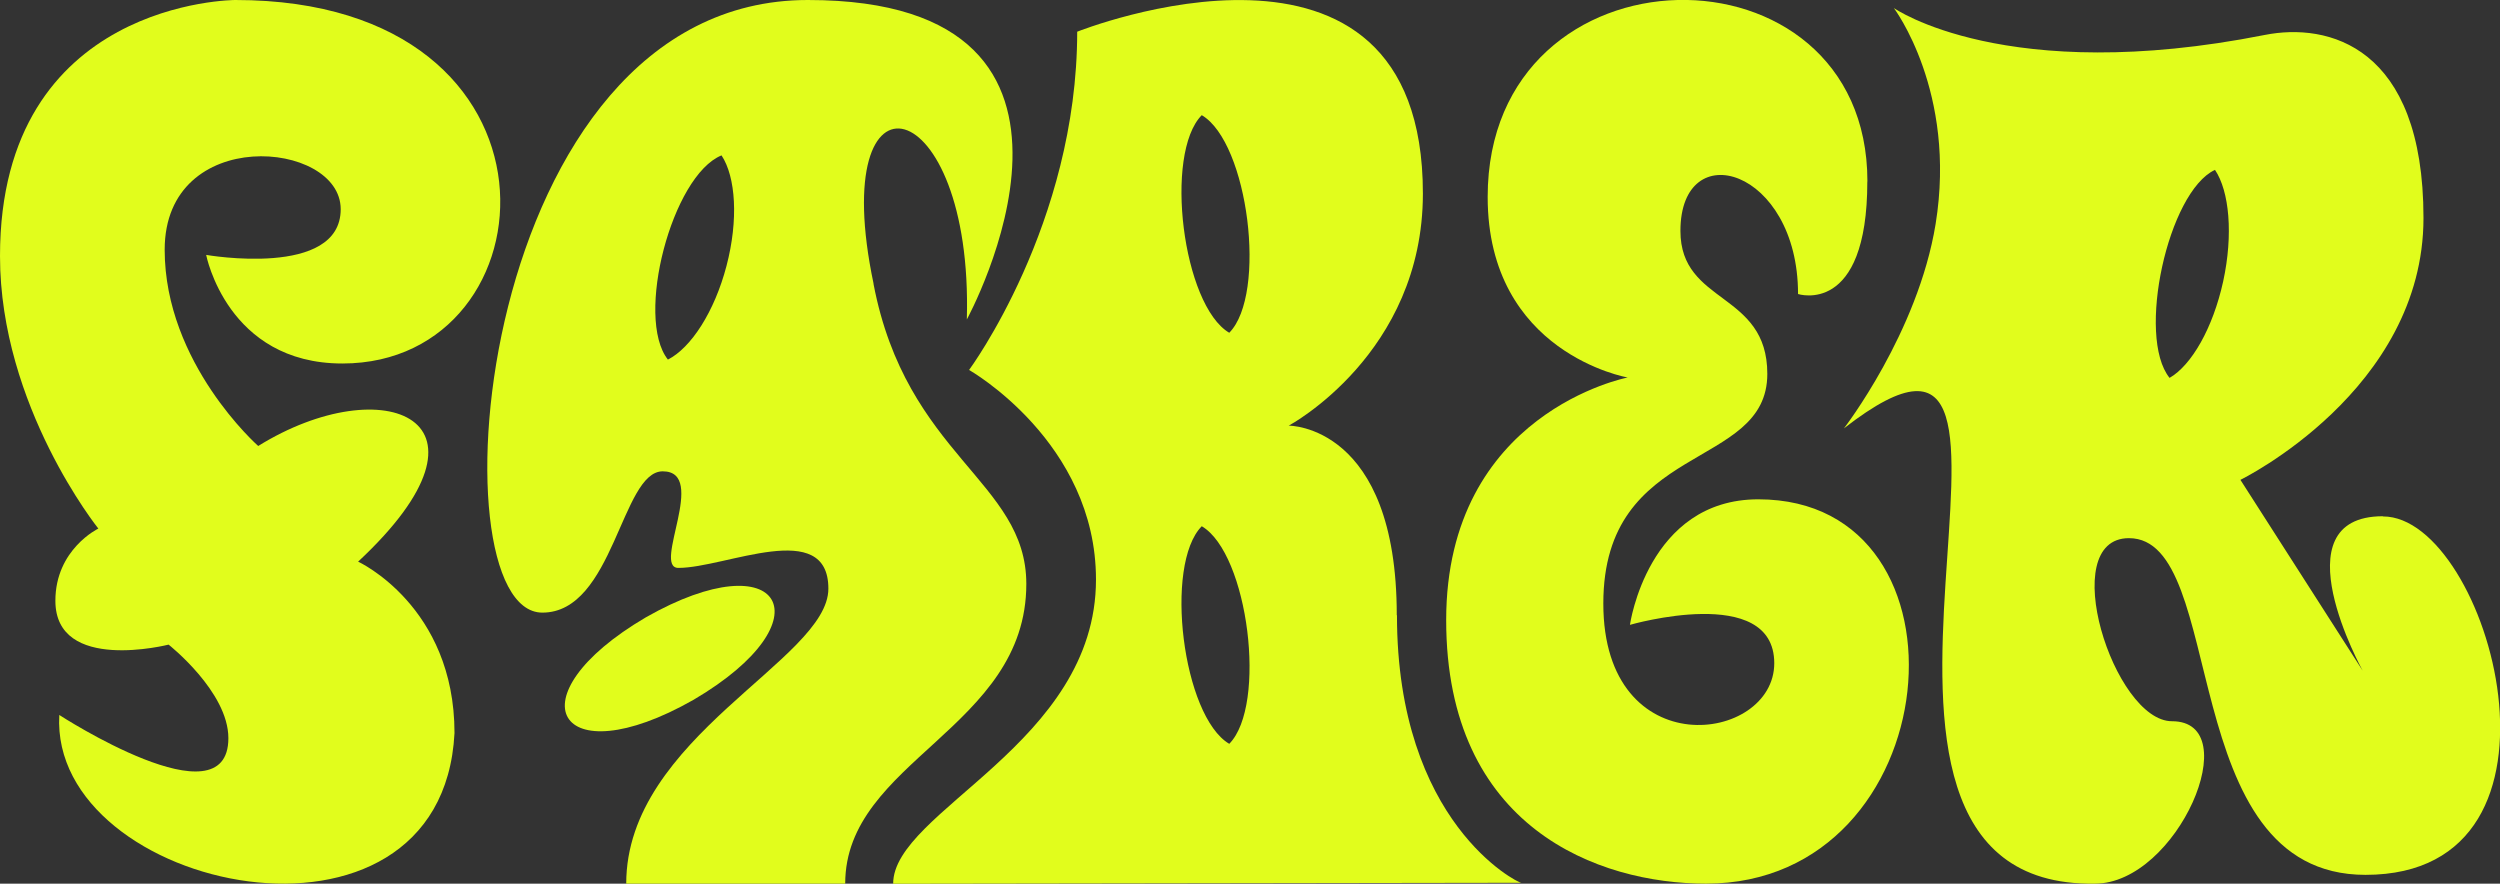 <?xml version="1.0" encoding="UTF-8"?> <svg xmlns="http://www.w3.org/2000/svg" id="_Слой_2" data-name="Слой 2" viewBox="0 0 255.5 90.31"><rect x="0" y="0" width="255.5" height="90.31" fill="#333333" stroke="none"/><defs><style> .cls-1 { fill: #e1fd1c; } </style></defs><g id="_Слой_1-2" data-name="Слой 1"><g><path class="cls-1" d="M36.6,57.4c15.7-14.63,2.57-19.75-10.21-11.82,0,0-9.56-8.43-9.56-20.06,0-12.78,17.99-11.22,17.99-4.14s-13.75,4.67-13.75,4.67c0,0,2.14,11.1,13.92,11.1C56.89,37.15,59.46,0,24.05,0,24.05,0,0,0,0,26.17c0,15.33,10.05,27.85,10.05,27.85,0,0-4.39,2.11-4.39,7.38,0,7.43,11.57,4.48,11.57,4.48,0,0,6.11,4.81,6.11,9.56,0,8.86-17.28-2.37-17.28-2.37-1.04,18.05,39.11,26.68,40.39,1.85,0-12.99-9.85-17.52-9.85-17.52Z"></path><path class="cls-1" d="M142.75,62.87c0-19.47-11.04-19.37-11.04-19.37,0,0,13.71-7.32,13.71-23.72,0-30.63-35.33-16.54-35.33-16.54,0,19.64-11.05,34.57-11.05,34.57,0,0,12.97,7.35,12.97,21.42,0,16.8-20.73,23.63-20.73,31.09l64.18-.1c-.35,0-12.69-6.11-12.69-27.34ZM125.63,76.02c-4.77-2.81-6.69-18.31-2.81-22.24,4.77,2.81,6.69,18.31,2.81,22.24ZM125.63,34.01c-4.77-2.81-6.69-18.31-2.81-22.24,4.77,2.81,6.69,18.31,2.81,22.24Z"></path><g><path class="cls-1" d="M89.28,29c-4.91-23.35,10.2-19.92,9.53,3.65C98.81,32.65,116.66,0,82.56,0s-38.53,62.61-27.13,62.61c7.29,0,8.07-14.44,12.3-14.44,4.69,0-1.11,9.87,1.6,9.87,4.83,0,15.33-5.16,15.33,2.12s-20.66,15.16-20.66,30.15h22.38c0-12.58,18.51-15.85,18.51-30.63,0-10.51-12.26-13.08-15.62-30.68ZM74.25,27.17c-1.23,4.7-3.63,8.38-5.99,9.58-3.39-4.28.42-18.81,5.48-20.87,1.46,2.21,1.74,6.59.51,11.29Z"></path><path class="cls-1" d="M70.88,71.52c-13.94,7.93-18.7-.31-4.87-8.43,13.94-7.93,18.7.31,4.87,8.43Z"></path></g><path class="cls-1" d="M190.84,18.55c0,13.8-7.08,11.5-7.08,11.5,0-12.85-12.02-16.37-12.02-6.45,0,7.55,8.88,6.17,8.88,14.61,0,9.93-16.76,6.83-16.76,23.47s17.47,14.29,17.47,6.1-14.75-3.92-14.75-3.92c0,0,1.81-12.83,13.12-12.83,22.9,0,19.51,39.28-5.34,39.28-10.99,0-26.56-5.69-26.56-26.93s18.55-24.8,18.55-24.8c0,0-14.31-2.47-14.31-18.45,0-26.39,38.81-26.76,38.81-1.59Z"></path><path class="cls-1" d="M243.53,52.76c-10.82,0-2.06,15.79-2.06,15.79l-12.5-19.51s18.71-9.13,18.71-26.76-9.79-19.98-16.21-18.71c-26.53,5.26-37.92-2.75-37.92-2.75,0,0,6.46,8.55,4.27,22.07-1.81,11.12-9.37,20.89-9.37,20.89,26.02-20.27-6.89,47.01,25.64,46.53,8.45,0,15.57-16.6,7.89-16.6-5.95,0-11.9-18.71-4.4-18.71,10.21,0,4.58,34.41,24.17,34.41,22.97,0,12.62-36.63,1.79-36.63ZM227.21,28.75c-1.05,4.79-3.24,8.58-5.48,9.87-3.4-4.21-.17-19.01,4.64-21.26,1.47,2.18,1.88,6.6.84,11.39Z"></path></g></g></svg> 
